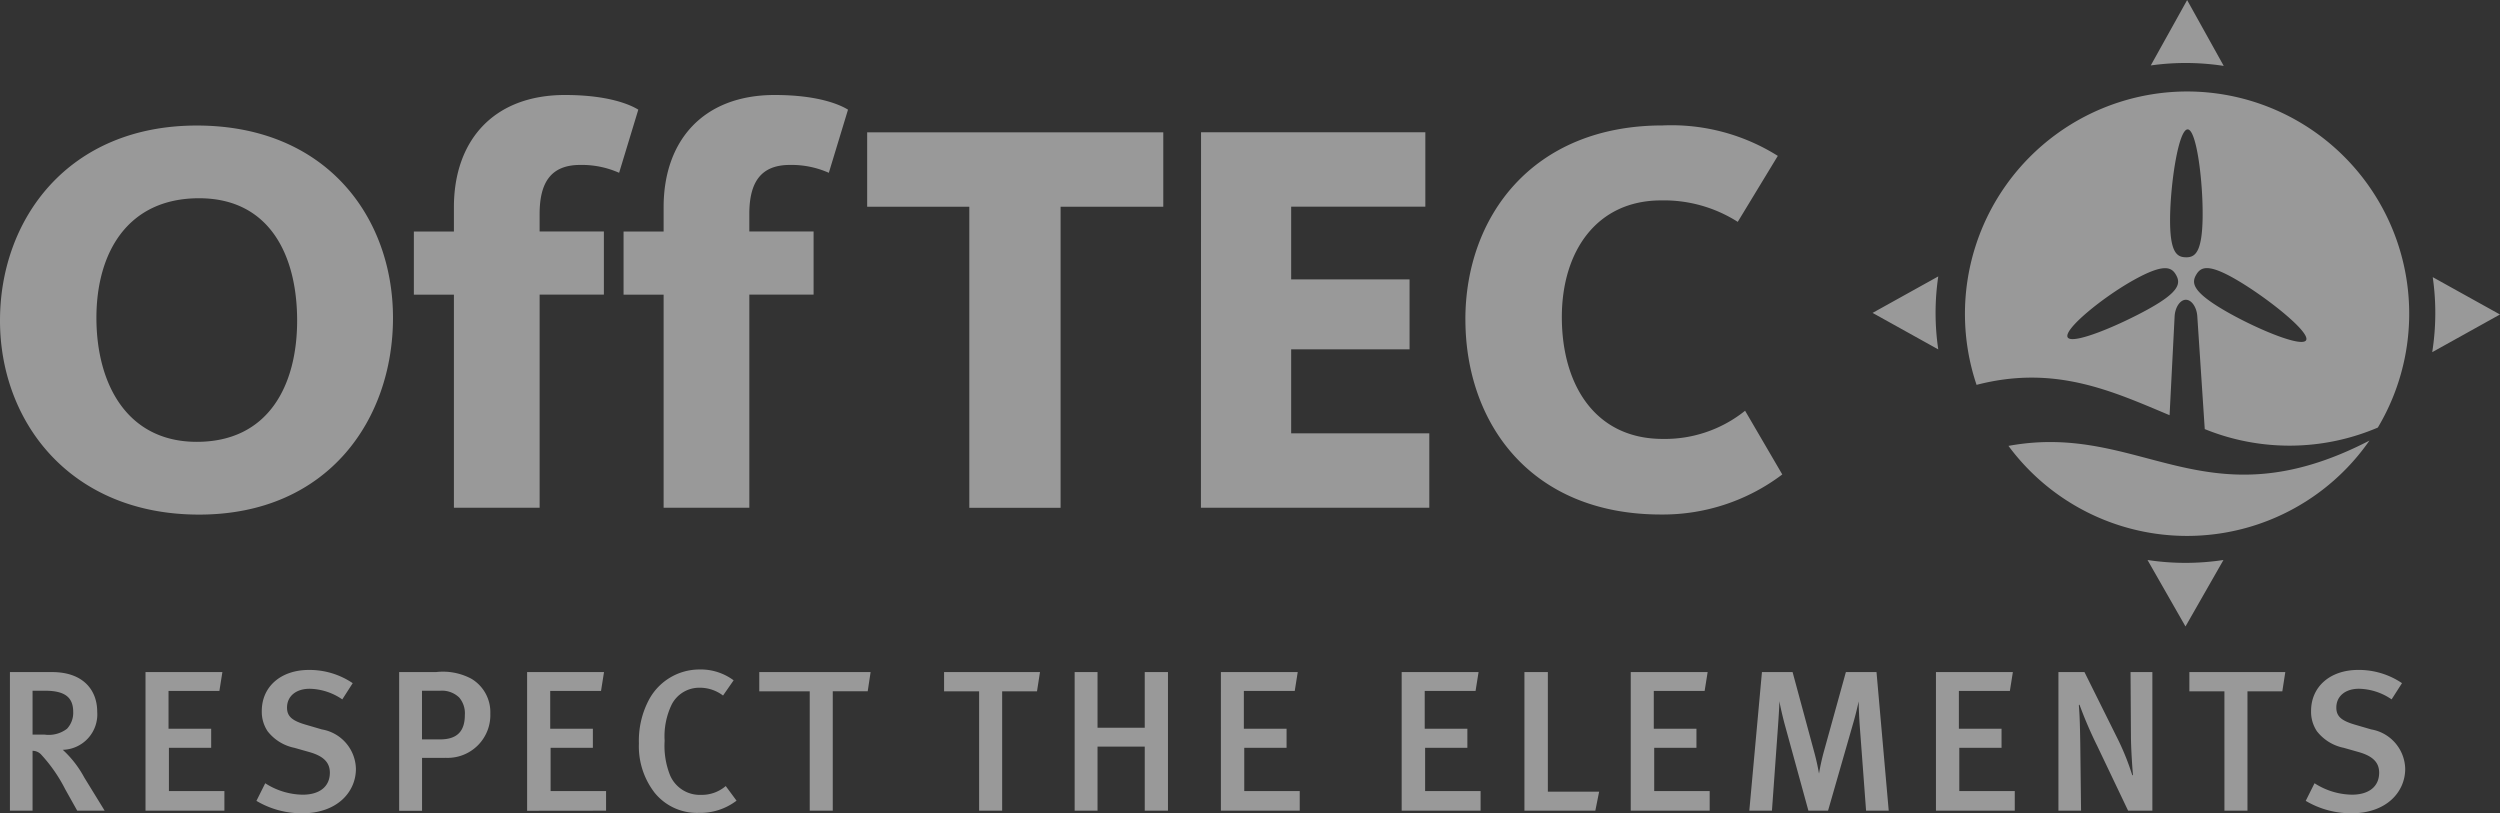 <svg xmlns="http://www.w3.org/2000/svg" width="174.769" height="56.854" viewBox="0 0 174.769 56.854"><rect x="0" y="0" width="174.769" height="56.854" fill="#333333" stroke="none"/><g transform="translate(0.001 0)" opacity="0.5"><path d="M0,23.036C0,15.941,4.769,9.4,13.757,9.4c9.065,0,13.716,6.424,13.716,13.441,0,7.095-4.532,13.757-13.558,13.757S0,30.092,0,23.036m20.772,0c0-4.572-1.93-8.553-6.857-8.553-5.008,0-7.175,3.823-7.175,8.356,0,4.611,2.129,8.673,7.017,8.673,5.006,0,7.015-3.943,7.015-8.476m10.96-1.813h-2.8V16.809h2.8v-1.7c0-4.651,2.76-7.844,7.765-7.844,3.113,0,4.612.709,5.125,1.025l-1.341,4.414a6.418,6.418,0,0,0-2.721-.55c-2.009,0-2.837,1.181-2.837,3.429v1.222h4.493v4.414H37.724v14.9H31.732v-14.9Zm14.66,0h-2.8V16.809h2.8v-1.7c0-4.651,2.76-7.844,7.765-7.844,3.113,0,4.612.709,5.125,1.025l-1.341,4.414a6.418,6.418,0,0,0-2.721-.55c-2.009,0-2.837,1.181-2.837,3.429v1.222h4.493v4.414H52.384v14.9H46.392v-14.9Z" transform="translate(-0.001 -0.624)" fill="#fff" fill-rule="evenodd"></path><path d="M72.5,15.241H65.36v-5.2h20.7v5.2H78.881V36.29H72.5m16.2-26.252H104.38v5.2H95v5.086h8.277v4.887H95v5.874h9.657v5.2H88.692m18.487-13.165c0-7.135,4.651-13.56,13.8-13.56a13.972,13.972,0,0,1,8.041,2.129l-2.8,4.612a9.605,9.605,0,0,0-5.36-1.5c-4.494,0-6.938,3.549-6.938,8.16,0,4.73,2.325,8.514,7.056,8.514a8.949,8.949,0,0,0,5.755-1.97l2.6,4.454a13.844,13.844,0,0,1-8.474,2.8c-9.185,0-13.678-6.465-13.678-13.639" transform="translate(-4.739 -0.791)" fill="#fff" fill-rule="evenodd"></path><g transform="translate(150.354 0.001)"><path d="M5.839,5.2,3.281.6.739,5.169a17.5,17.5,0,0,1,5.1.032" transform="translate(-0.739 -0.595)" fill="#fff" fill-rule="evenodd"></path></g><path d="M145.732,20.938l-4.591,2.551,4.591,2.552a17.438,17.438,0,0,1,0-5.1m14.629,19.822,2.654,4.646,2.654-4.646a17.63,17.63,0,0,1-5.308,0M180.27,26.23,185,23.6l-4.7-2.61a17.526,17.526,0,0,1-.036,5.239m-29.624,6.557a15.529,15.529,0,0,0,25.234-.37c-11.506,5.949-15.9-1.343-25.234.37" transform="translate(-10.234 -1.615)" fill="#fff" fill-rule="evenodd"></path><path d="M152.977,7a15.551,15.551,0,0,0-14.746,20.51c5.476-1.422,9.466.431,13.493,2.121l.351-6.888c.029-.65.385-1.182.789-1.182s.767.532.8,1.182l.519,7.859a15.73,15.73,0,0,0,12.1-.107A15.537,15.537,0,0,0,152.977,7M150.31,22.176c-2.157,1.2-5.409,2.56-5.711,2.01s2.446-2.792,4.6-3.995,2.672-.91,2.98-.36.286,1.145-1.87,2.344m2.551-3.583c-.627-.012-1.131-.325-1.1-2.793s.6-6.158,1.23-6.149,1.083,3.715,1.044,6.184-.549,2.768-1.178,2.759m8.41,5.8c-.326.539-3.757-.92-5.877-2.188s-2.122-1.858-1.8-2.4.844-.82,2.966.448,5.031,3.6,4.712,4.138M2.33,48.892v3.066h.826a2.107,2.107,0,0,0,1.582-.407,1.63,1.63,0,0,0,.434-1.175c0-.981-.532-1.484-1.96-1.484Zm3.122,8.385-.84-1.5A10.657,10.657,0,0,0,2.96,53.386a.822.822,0,0,0-.63-.294v4.186H.748V47.589H3.7c2.17,0,3.15,1.261,3.15,2.773a2.477,2.477,0,0,1-2.408,2.66,7.3,7.3,0,0,1,1.5,1.931L7.37,57.277Zm4.774,0V47.589H15.6l-.209,1.316H11.836v2.646h2.981v1.331H11.863v3.024h3.878v1.372m5.417.182a6.2,6.2,0,0,1-3.178-.868l.616-1.232a4.945,4.945,0,0,0,2.618.8c1.19,0,1.9-.574,1.9-1.54,0-.715-.448-1.162-1.441-1.442l-1.036-.294a3.175,3.175,0,0,1-1.876-1.161,2.446,2.446,0,0,1-.406-1.415c0-1.708,1.344-2.869,3.29-2.869a5.388,5.388,0,0,1,3.066.924l-.728,1.135a4.161,4.161,0,0,0-2.282-.743c-.952,0-1.582.519-1.582,1.316,0,.6.335.91,1.288,1.19l1.148.336a2.861,2.861,0,0,1,2.38,2.758c0,1.61-1.3,3.108-3.781,3.108m8.4-8.568v3.4h1.26c1.19,0,1.736-.56,1.736-1.708a1.7,1.7,0,0,0-.392-1.218,1.741,1.741,0,0,0-1.344-.476Zm1.638,4.69H29.558v3.7h-1.6V47.589h2.576A4.215,4.215,0,0,1,33,48.051a2.714,2.714,0,0,1,1.331,2.437A2.987,2.987,0,0,1,31.2,53.582Zm5.711,3.7V47.589h5.376l-.209,1.316H38.518v2.646H41.5v1.331H38.545v3.024h3.878v1.372m6.467.154a3.807,3.807,0,0,1-3.066-1.4,5.3,5.3,0,0,1-1.106-3.458,6.115,6.115,0,0,1,.645-2.94,4.006,4.006,0,0,1,3.569-2.227,3.865,3.865,0,0,1,2.408.757L50.6,49.228a2.688,2.688,0,0,0-1.651-.546,2.164,2.164,0,0,0-1.932,1.162,5.113,5.113,0,0,0-.5,2.548,5.563,5.563,0,0,0,.378,2.407,2.256,2.256,0,0,0,2.156,1.373,2.564,2.564,0,0,0,1.737-.616l.756,1.022a4.191,4.191,0,0,1-2.646.854m11.815-8.5H58.27v8.345h-1.61V48.933H53.133V47.589h7.783" transform="translate(-0.055 -0.605)" fill="#fff" fill-rule="evenodd"></path><path d="M77.653,52.106H75.217v8.345h-1.61V52.106h-2.45V50.762h6.705m7.323,9.688v-4.48h-3.3v4.48h-1.6V50.762h1.6v3.892h3.3V50.762h1.624v9.688m3.7,0V50.762H95.88l-.209,1.316H92.114v2.646H95.1v1.331H92.142v3.024H96.02v1.372" transform="translate(-5.16 -3.778)" fill="#fff" fill-rule="evenodd"></path><path d="M105.646,60.439V50.75h5.376l-.21,1.316h-3.555v2.646h2.982v1.331h-2.954v3.024h3.878v1.372m8.021,0h-4.956V50.75h1.638v8.359h3.585m2.209,1.33V50.75h5.376l-.21,1.316h-3.555v2.646h2.982v1.331H123.3v3.024h3.878v1.372m10.934,0-.448-6.006c-.042-.616-.07-1.344-.07-1.638-.07.322-.2.9-.378,1.512l-1.763,6.132h-1.373l-1.61-5.866c-.181-.645-.364-1.47-.419-1.792,0,.322-.056,1.2-.1,1.806l-.42,5.851h-1.582l.883-9.688h2.142l1.484,5.488c.225.812.308,1.316.364,1.609a15.358,15.358,0,0,1,.351-1.582L136.7,50.75h2.141l.854,9.688h-1.582Zm4.885,0V50.75h5.376l-.209,1.316H144.6v2.646h2.982v1.331h-2.954v3.024h3.878v1.372m7.924,0-2.169-4.549a29.034,29.034,0,0,1-1.233-2.87l-.042.042c.071.812.084,1.834.1,2.688l.055,4.69h-1.582V50.75h1.821l2.352,4.733a17.516,17.516,0,0,1,.993,2.491l.042-.042c-.042-.49-.139-1.876-.139-2.758L156.6,50.75h1.526v9.688h-1.695Zm10.78-8.344h-2.436v8.345h-1.611V52.094h-2.45V50.75h6.706m4.606,9.87a6.2,6.2,0,0,1-3.178-.868l.616-1.232a4.939,4.939,0,0,0,2.617.8c1.19,0,1.9-.574,1.9-1.54,0-.715-.448-1.162-1.441-1.442l-1.036-.294a3.175,3.175,0,0,1-1.876-1.161,2.446,2.446,0,0,1-.406-1.415c0-1.708,1.344-2.869,3.291-2.869a5.387,5.387,0,0,1,3.065.924l-.727,1.135a4.164,4.164,0,0,0-2.283-.743c-.951,0-1.581.519-1.581,1.316,0,.6.335.91,1.287,1.19l1.148.336a2.86,2.86,0,0,1,2.38,2.758c0,1.61-1.3,3.108-3.78,3.108" transform="translate(-7.66 -3.766)" fill="#fff" fill-rule="evenodd"></path></g></svg>